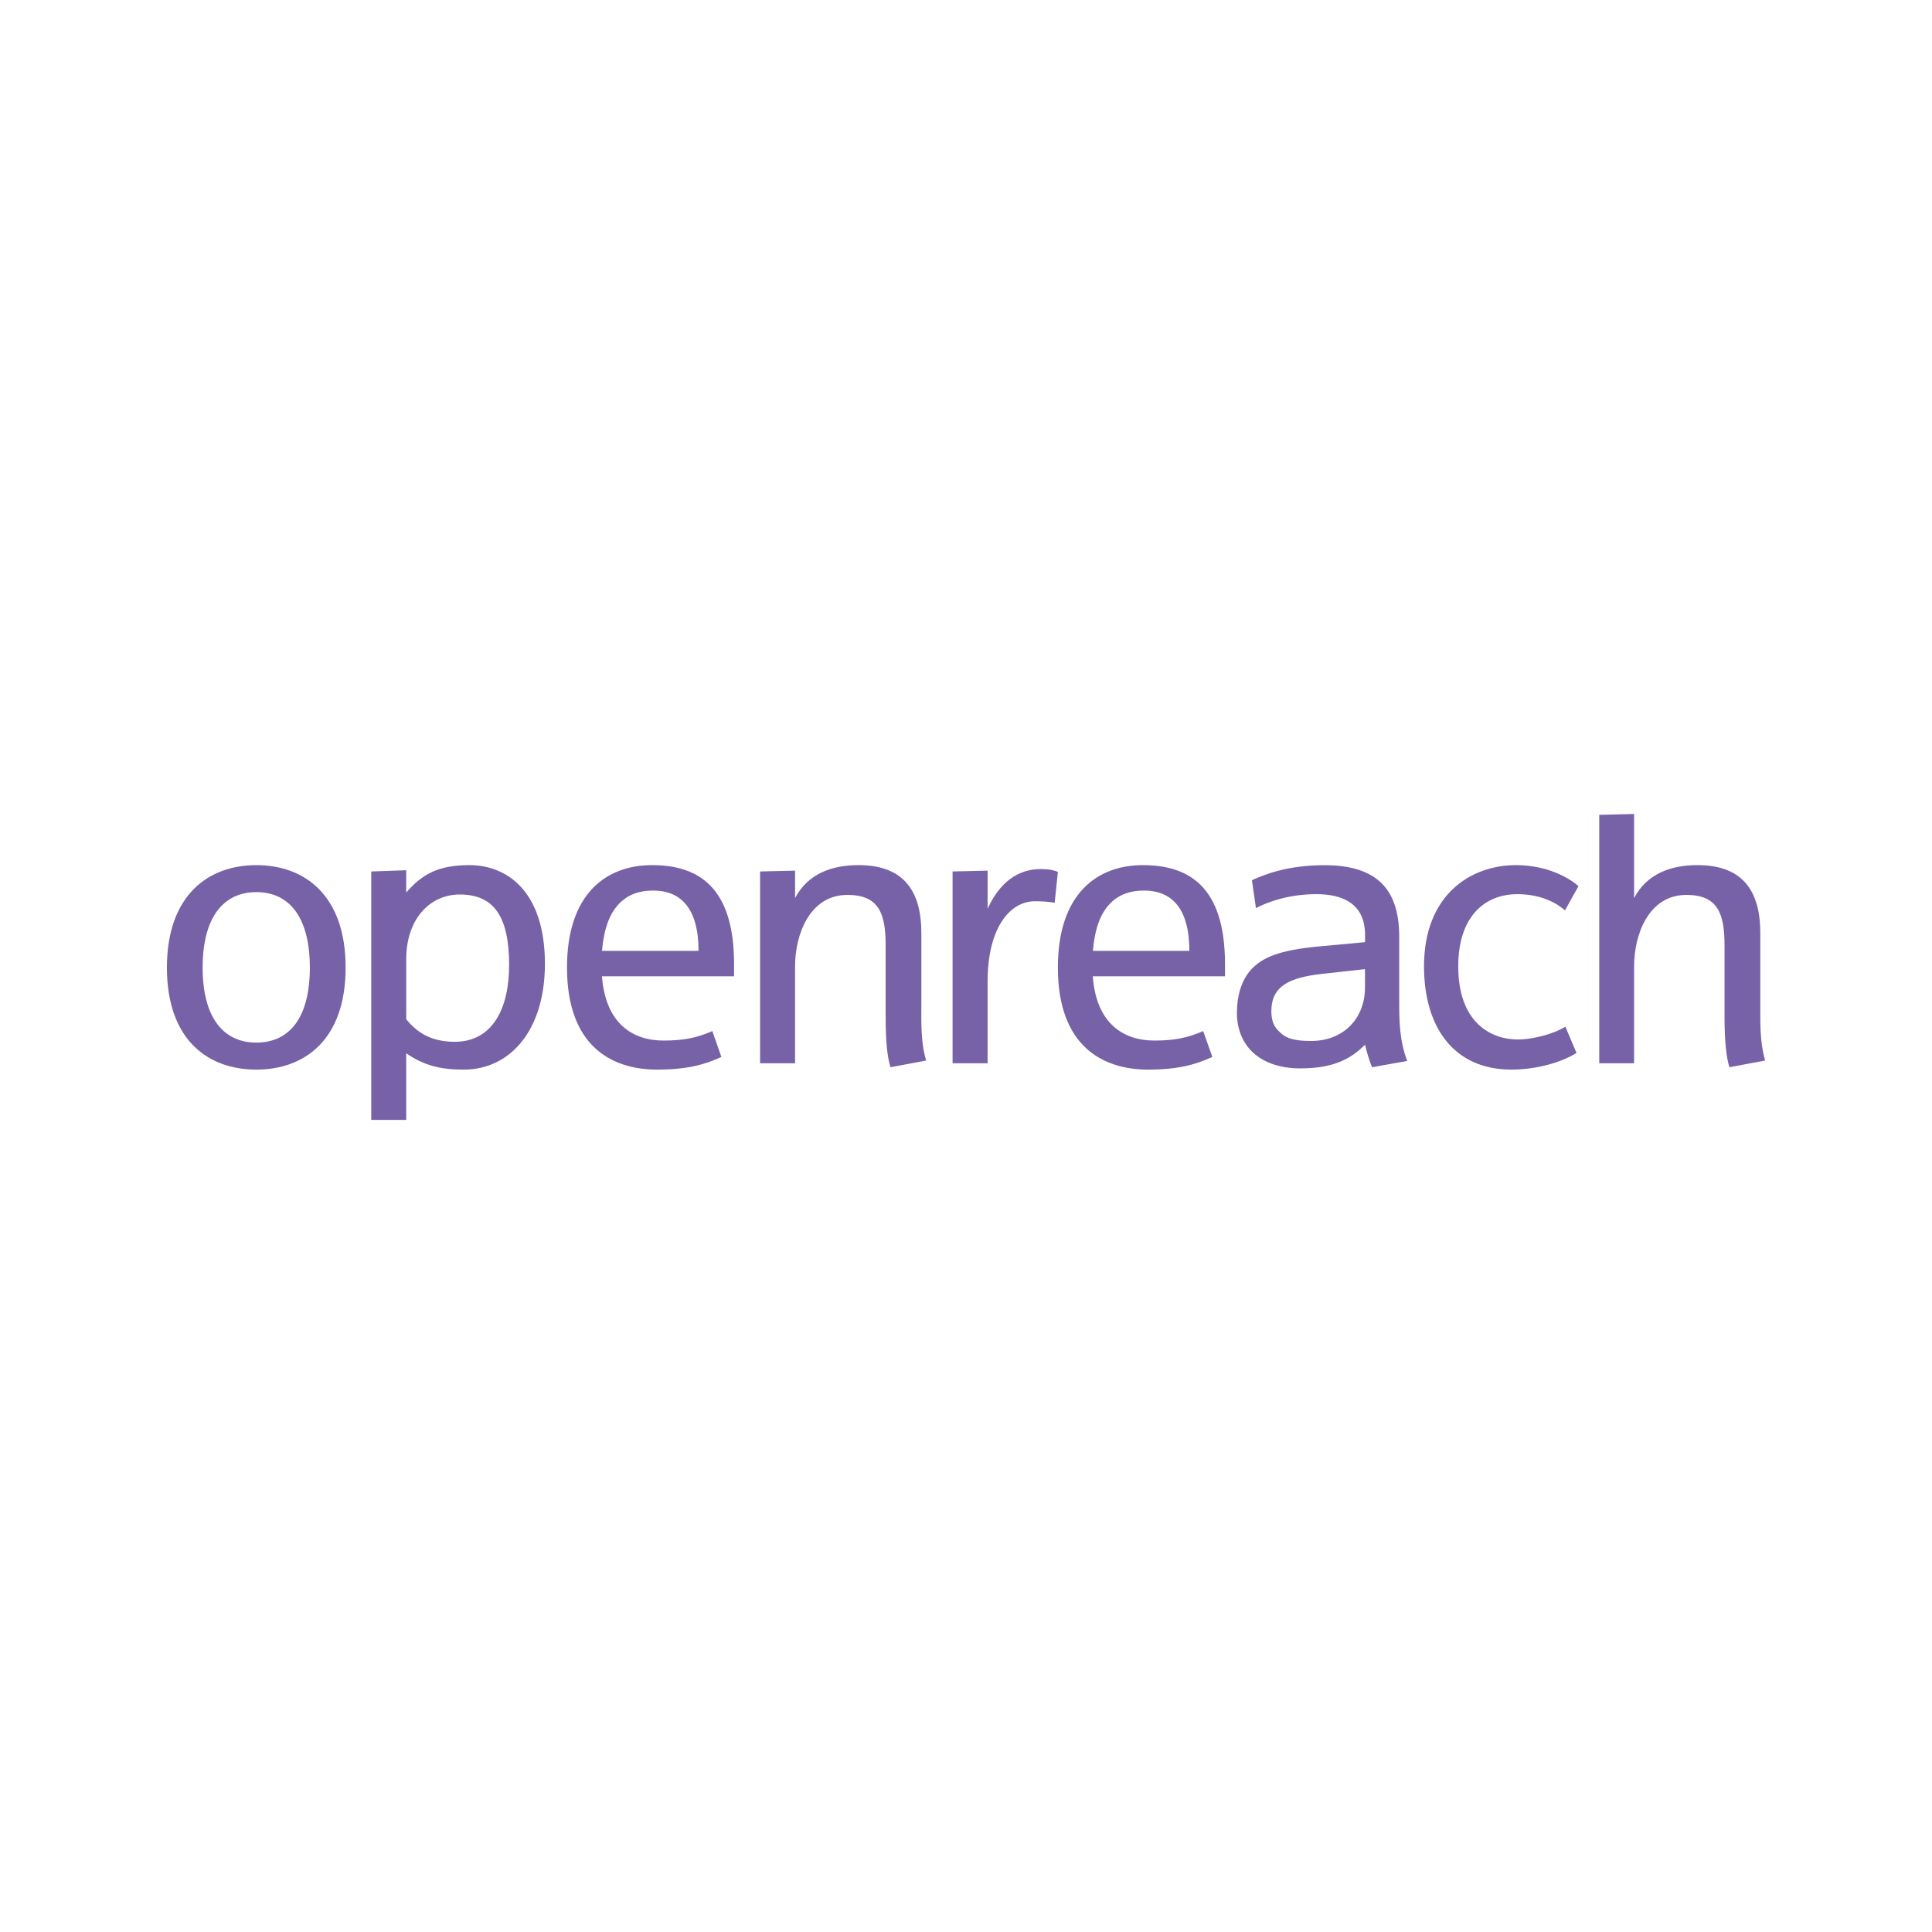 <?xml version="1.0" encoding="utf-8"?>
<!-- Generator: Adobe Illustrator 25.4.1, SVG Export Plug-In . SVG Version: 6.00 Build 0)  -->
<svg version="1.1" id="Layer_1" xmlns="http://www.w3.org/2000/svg" xmlns:xlink="http://www.w3.org/1999/xlink" x="0px" y="0px"
	 viewBox="0 0 283.46 283.46" style="enable-background:new 0 0 283.46 283.46;" xml:space="preserve">
<style type="text/css">
	.st0{fill-rule:evenodd;clip-rule:evenodd;fill:#E30613;}
	.st1{fill-rule:evenodd;clip-rule:evenodd;fill:#04D6B8;}
	.st2{fill:#1212FF;}
	.st3{fill:#7761A7;}
	.st4{fill:#5514B4;}
	.st5{fill-rule:evenodd;clip-rule:evenodd;fill:#394348;}
	.st6{fill:#009F4D;}
	.st7{fill:#ED1A37;}
	.st8{fill-rule:evenodd;clip-rule:evenodd;fill:#CCCCCC;}
	.st9{fill:#CCCCCC;}
</style>
<g>
	<path class="st3" d="M37.6,156.93c-7.11,0-13.11-4.38-13.11-14.97c0-10.6,6.06-15.03,13.11-15.03c7.11,0,13.11,4.43,13.11,15.03
		C50.71,152.55,44.7,156.93,37.6,156.93 M37.6,130.89c-4.79,0-7.87,3.66-7.87,11.07c0,7.39,3.08,11.01,7.87,11.01
		c4.84,0,7.86-3.61,7.86-11.01C45.46,134.56,42.44,130.89,37.6,130.89"/>
	<path class="st3" d="M68.05,156.93c-3.45,0-5.81-0.59-8.45-2.39v9.77h-5.13v-36.45l5.13-0.18v3.27c2.34-2.68,4.67-4.02,9.27-4.02
		c5.53,0,11.08,3.85,11.08,14.5C79.94,151.22,74.81,156.93,68.05,156.93 M67.47,131.24c-4.42,0-7.87,3.61-7.87,9.5v8.8
		c1.51,1.86,3.56,3.31,7.11,3.31c5.49,0,7.99-4.77,7.99-11.29C74.69,134.33,72.36,131.24,67.47,131.24"/>
	<path class="st3" d="M88.32,143.25c0.53,6.98,4.55,9.42,9.03,9.42c2.96,0,4.89-0.4,7.16-1.39l1.33,3.79
		c-2.38,1.1-4.95,1.86-9.44,1.86c-6.64,0-13.21-3.43-13.21-14.97c0-10.89,5.81-15.03,12.46-15.03c6.64,0,12.05,3.03,12.05,14.5v1.81
		H88.32 M95.83,130.66c-2.03,0-3.66,0.58-4.94,1.87c-1.35,1.39-2.23,3.37-2.57,6.98h14.17C102.49,133.23,99.86,130.66,95.83,130.66"
		/>
	<path class="st3" d="M130.65,156.58c-0.48-1.57-0.71-3.79-0.71-7.52V138.7c0-4.66-0.98-7.4-5.6-7.4c-5.53,0-7.69,5.78-7.69,10.49
		V156h-5.13v-28.14l5.13-0.12v4.03c1.86-3.56,5.36-4.84,9.33-4.84c6.99,0,9.2,4.26,9.2,9.96v10.21c0,2.91-0.12,5.7,0.7,8.5
		L130.65,156.58"/>
	<path class="st3" d="M154.74,132.46c-0.81-0.18-2.05-0.23-2.91-0.23c-3.62,0-6.93,3.84-6.93,11.77v12h-5.14v-28.14l5.14-0.12v5.59
		c2.21-4.83,5.41-5.82,7.79-5.82c1.3,0,1.93,0.17,2.52,0.41L154.74,132.46"/>
	<path class="st3" d="M160.33,143.25c0.52,6.98,4.55,9.42,9.04,9.42c2.95,0,4.88-0.4,7.16-1.39l1.34,3.79
		c-2.4,1.1-4.95,1.86-9.44,1.86c-6.63,0-13.22-3.43-13.22-14.97c0-10.89,5.82-15.03,12.46-15.03c6.64,0,12.06,3.03,12.06,14.5v1.81
		H160.33 M167.85,130.66c-2.03,0-3.67,0.58-4.95,1.87c-1.34,1.39-2.22,3.37-2.56,6.98h14.16
		C174.5,133.23,171.88,130.66,167.85,130.66"/>
	<path class="st3" d="M201.33,156.58c-0.34-0.64-0.87-2.44-1.05-3.31c-2.15,2.15-4.71,3.48-9.49,3.48c-6.01,0-9.31-3.38-9.31-8.15
		c0-2.44,0.63-4.71,2.03-6.29c1.69-1.87,4.26-2.91,9.91-3.44l6.86-0.64v-1.04c0-4.44-3.03-6-7.16-6c-3.84,0-6.93,1.04-8.85,2.04
		l-0.59-4.08c1.76-0.81,5.14-2.21,10.65-2.21c7.82,0,10.96,3.67,10.96,10.48v9.79c0,2.62,0.06,5.53,1.17,8.45L201.33,156.58
		 M200.28,142.19l-6.35,0.7c-4.6,0.53-7.4,1.69-7.4,5.47c0,2.05,0.87,2.74,1.46,3.27c0.83,0.76,2.1,1.1,4.37,1.1
		c4.83,0,7.91-3.38,7.91-7.85V142.19z"/>
	<path class="st3" d="M229.61,133.57c-1.45-1.28-3.79-2.38-6.99-2.38c-4.77,0-8.67,3.26-8.67,10.6c0,8.21,4.76,10.72,8.73,10.72
		c2.57,0,5.59-0.99,6.99-1.87l1.63,3.84c-2.1,1.34-5.78,2.45-9.56,2.45c-8.44,0-12.81-6.23-12.81-15.15
		c0-10.43,6.76-14.85,13.51-14.85c3.61,0,6.99,1.22,9.15,3.08L229.61,133.57"/>
	<path class="st3" d="M253.73,156.58c-0.46-1.57-0.71-3.79-0.71-7.52V138.7c0-4.66-0.99-7.4-5.59-7.4c-5.53,0-7.68,5.78-7.68,10.49
		V156h-5.11v-36.45l5.11-0.12v12.34c1.87-3.56,5.36-4.84,9.32-4.84c7,0,9.2,4.26,9.2,9.96v10.21c0,2.91-0.1,5.7,0.71,8.5
		L253.73,156.58"/>
</g>
</svg>
